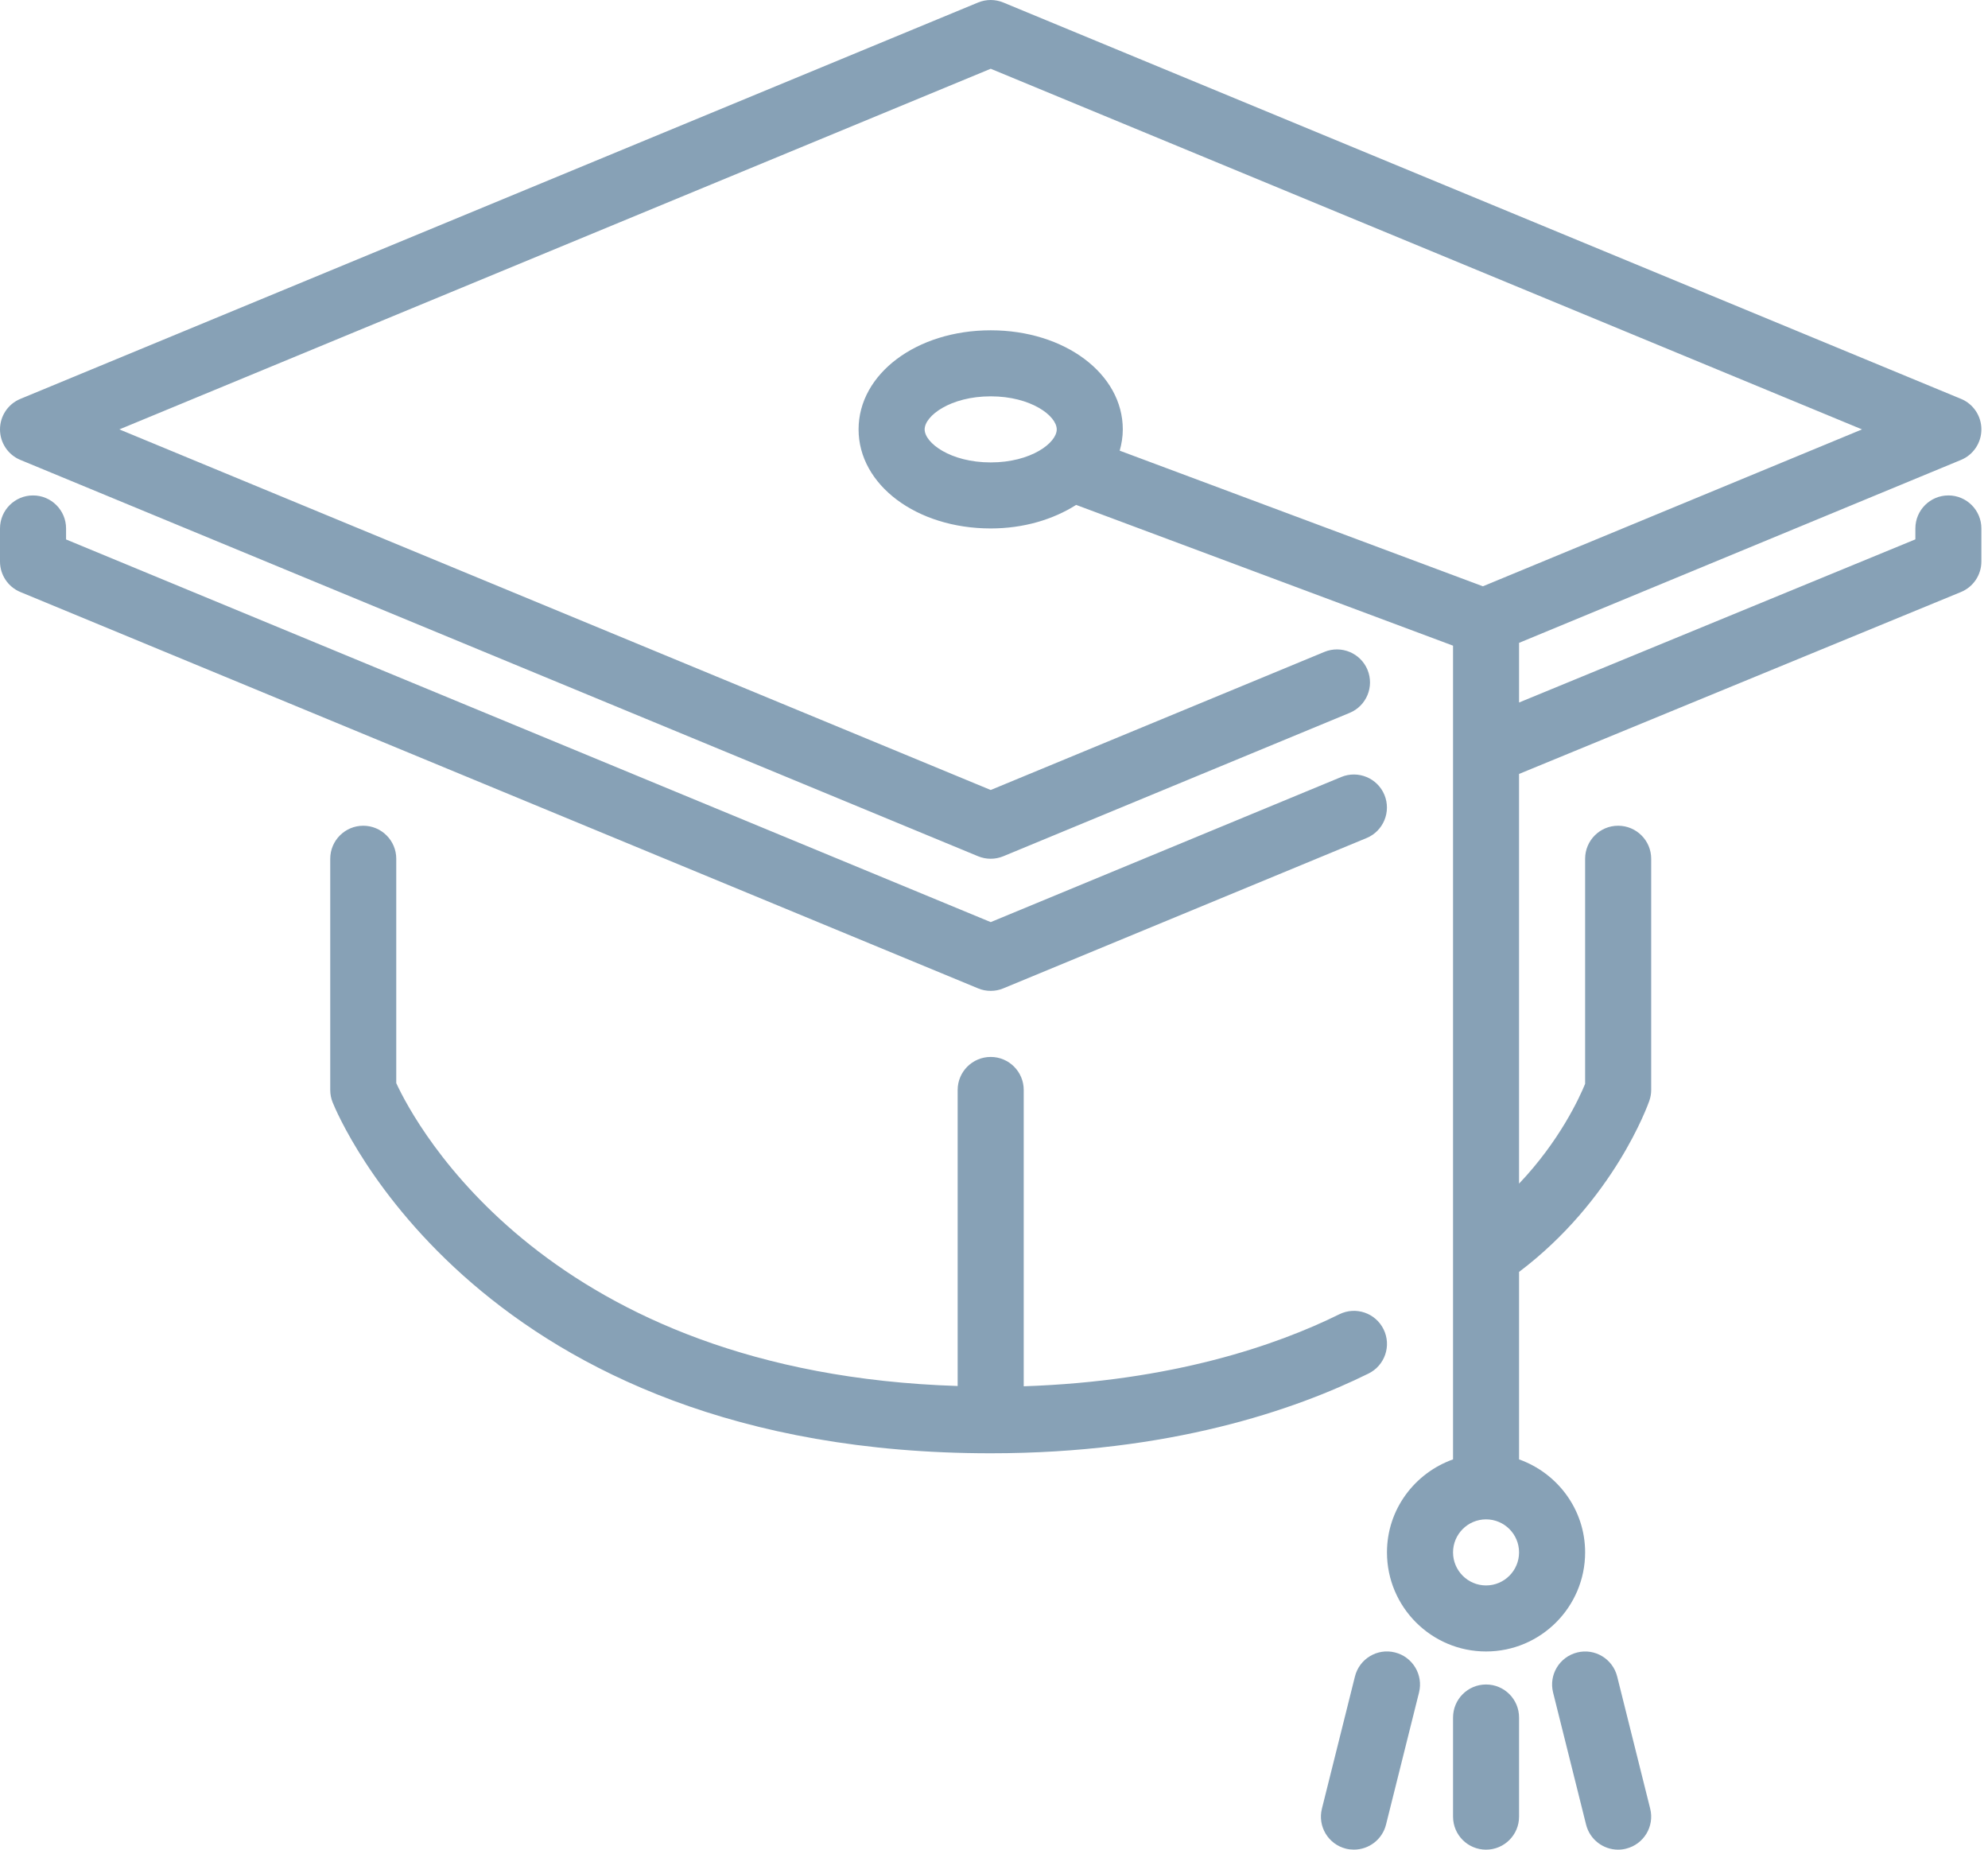<svg xmlns="http://www.w3.org/2000/svg" width="43" height="40" viewBox="0 0 43 40">
    <g fill="none" fill-rule="evenodd">
        <g fill="#87A1B6">
            <path d="M903.143 405.714c-.395 0-.714.32-.714.714v.236l-8.572 3.528v-1.29l9.559-3.956c.267-.11.441-.371.441-.66 0-.29-.174-.55-.44-.66l-20.716-8.572c-.175-.072-.37-.072-.545 0l-20.715 8.572c-.267.11-.441.37-.441.66 0 .289.174.55.441.66l20.715 8.571c.087.036.18.054.273.054.092 0 .185-.018.272-.054l7.49-3.1c.365-.15.538-.567.388-.932-.151-.364-.569-.537-.933-.387l-7.217 2.986-18.847-7.798 18.847-7.799 18.846 7.799-8.2 3.393-7.856-2.933c.042-.148.067-.301.067-.46 0-1.202-1.255-2.143-2.857-2.143-1.603 0-2.858.941-2.858 2.143 0 1.201 1.255 2.142 2.858 2.142.715 0 1.352-.195 1.848-.509l8.152 3.044v17.597c-.83.296-1.429 1.081-1.429 2.011 0 1.182.961 2.143 2.143 2.143 1.181 0 2.143-.961 2.143-2.143 0-.93-.6-1.715-1.429-2.011v-4.054c2.05-1.548 2.786-3.61 2.818-3.701.026-.075.04-.154.04-.234v-5c0-.394-.32-.714-.715-.714-.395 0-.714.32-.714.714v4.868c-.124.303-.553 1.237-1.429 2.158v-8.86l9.558-3.934c.268-.11.442-.371.442-.66v-.715c0-.394-.32-.714-.714-.714zM881 404.286c0-.292.556-.715 1.429-.715.872 0 1.428.423 1.428.715 0 .291-.556.714-1.428.714-.873 0-1.429-.423-1.429-.714zm12.143 25c-.394 0-.714-.321-.714-.715 0-.393.32-.714.714-.714.394 0 .714.32.714.714 0 .394-.32.715-.714.715zm-10.987-12.912l-20.715-8.571c-.267-.11-.441-.371-.441-.66v-.715c0-.394.32-.714.714-.714.395 0 .715.32.715.714v.238l20 8.275 7.582-3.138c.364-.15.783.022.934.387.15.364-.022.782-.386.933l-7.858 3.251c-.087.037-.18.054-.272.054-.093 0-.186-.017-.273-.054zm8.446 8.329c-1.593.787-4.304 1.725-8.173 1.725-11.071 0-14.111-7.282-14.235-7.591-.034-.085-.051-.175-.051-.266v-5c0-.394.32-.714.714-.714.394 0 .714.32.714.714v4.852c.412.894 3.274 6.267 12.143 6.55v-6.402c0-.394.32-.714.715-.714.394 0 .714.32.714.714v6.408c3.204-.106 5.47-.886 6.826-1.557.355-.175.782-.03.957.324.175.354.03.782-.324.957zm3.255 7.44v2.143c0 .394-.32.714-.714.714-.395 0-.714-.32-.714-.714v-2.143c0-.395.319-.715.714-.715.395 0 .714.32.714.715zm-2.164-.541l-.714 2.857c-.082.324-.373.54-.693.54-.057 0-.115-.006-.173-.02-.383-.096-.617-.483-.52-.867l.714-2.857c.095-.382.483-.617.866-.52.383.096.616.484.52.867zm5 2.51c.096.384-.137.77-.52.866-.058.015-.117.022-.174.022-.32 0-.61-.217-.692-.54l-.714-2.858c-.096-.383.137-.77.52-.866.381-.097.77.137.866.519l.714 2.857z" transform="translate(-861 -395)"/>
        </g>
    </g>
</svg>
